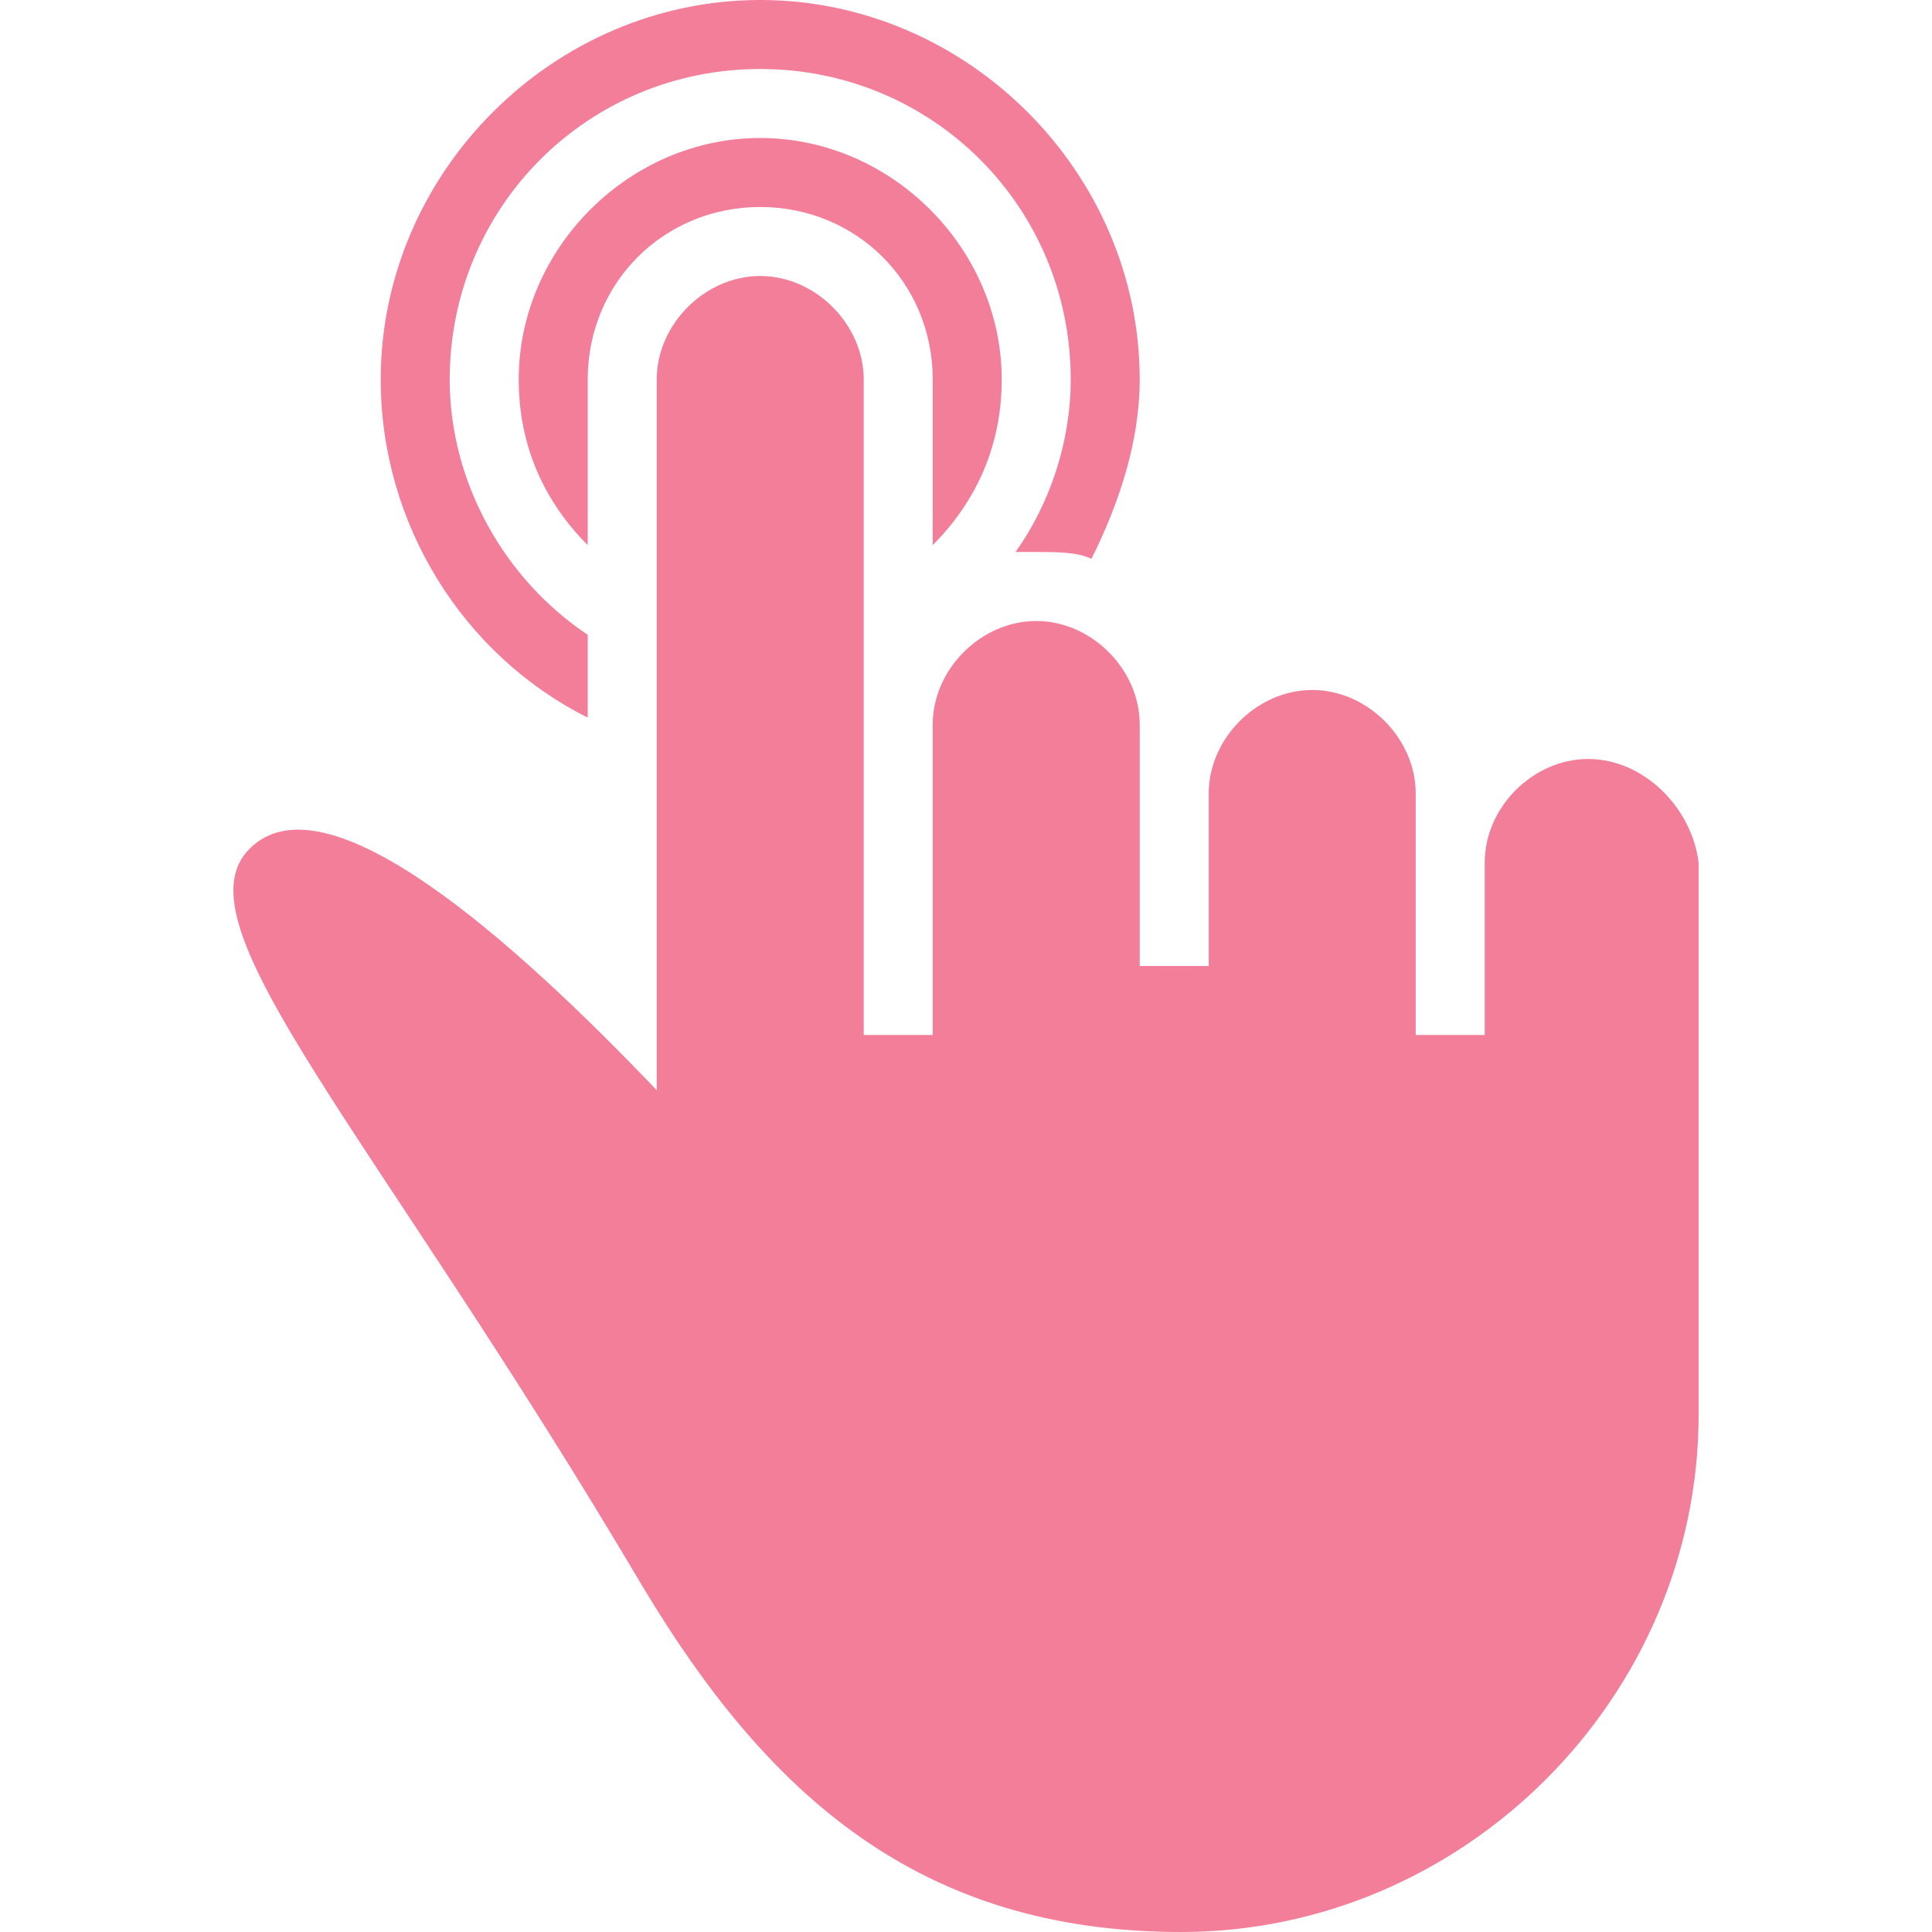 <svg version="1.1" id="Capa_1" xmlns="http://www.w3.org/2000/svg" xmlns:xlink="http://www.w3.org/1999/xlink" x="0px" y="0px" width="535.5px" height="535.5px" viewBox="0 0 535.5 535.5" style="enable-background:new 0 0 535.5 535.5;fill: #f27e9a;" xml:space="preserve"><g><g><path d="M162.9,198.9v-22.95c-22.95-15.3-38.25-42.075-38.25-70.763c0-47.812,38.25-86.062,86.062-86.062c47.812,0,86.062,38.25,86.062,86.062c0,17.212-5.737,34.425-15.3,47.812c1.913,0,3.825,0,5.737,0c5.738,0,11.476,0,15.301,1.913c7.649-15.3,13.387-32.513,13.387-49.725C315.9,47.812,268.087,0,210.713,0c-57.375,0-105.188,47.812-105.188,105.188C105.525,145.35,128.475,181.688,162.9,198.9z"/><path d="M277.65,105.188c0-36.337-30.6-66.938-66.937-66.938s-66.938,30.6-66.938,66.938c0,19.125,7.65,34.425,19.125,45.9v-45.9c0-26.775,21.038-47.812,47.812-47.812s47.812,21.038,47.812,47.812v45.9C270,139.612,277.65,124.312,277.65,105.188z"/><path d="M440.212,210.375c-15.3,0-28.688,13.388-28.688,28.688v42.075v5.737H392.4v-43.987v-22.95c0-15.3-13.387-28.688-28.688-28.688c-15.3,0-28.688,13.388-28.688,28.688v19.125v28.688H315.9v-28.688v-38.25c0-15.3-13.387-28.688-28.688-28.688c-15.3,0-28.688,13.388-28.688,28.688v36.337v49.725H239.4v-47.812V105.188c0-15.3-13.388-28.688-28.688-28.688c-15.3,0-28.688,13.388-28.688,28.688v196.987c-40.163-42.075-91.8-87.975-112.837-66.938C48.15,256.275,103.613,313.65,178.2,439.875c34.425,57.375,76.5,95.625,149.175,95.625c78.412,0,143.438-65.025,143.438-143.438V328.95v-89.888C468.9,223.763,455.513,210.375,440.212,210.375z"/></g></g><g></g><g></g><g></g><g></g><g></g><g></g><g></g><g></g><g></g><g></g><g></g><g></g><g></g><g></g><g></g></svg>